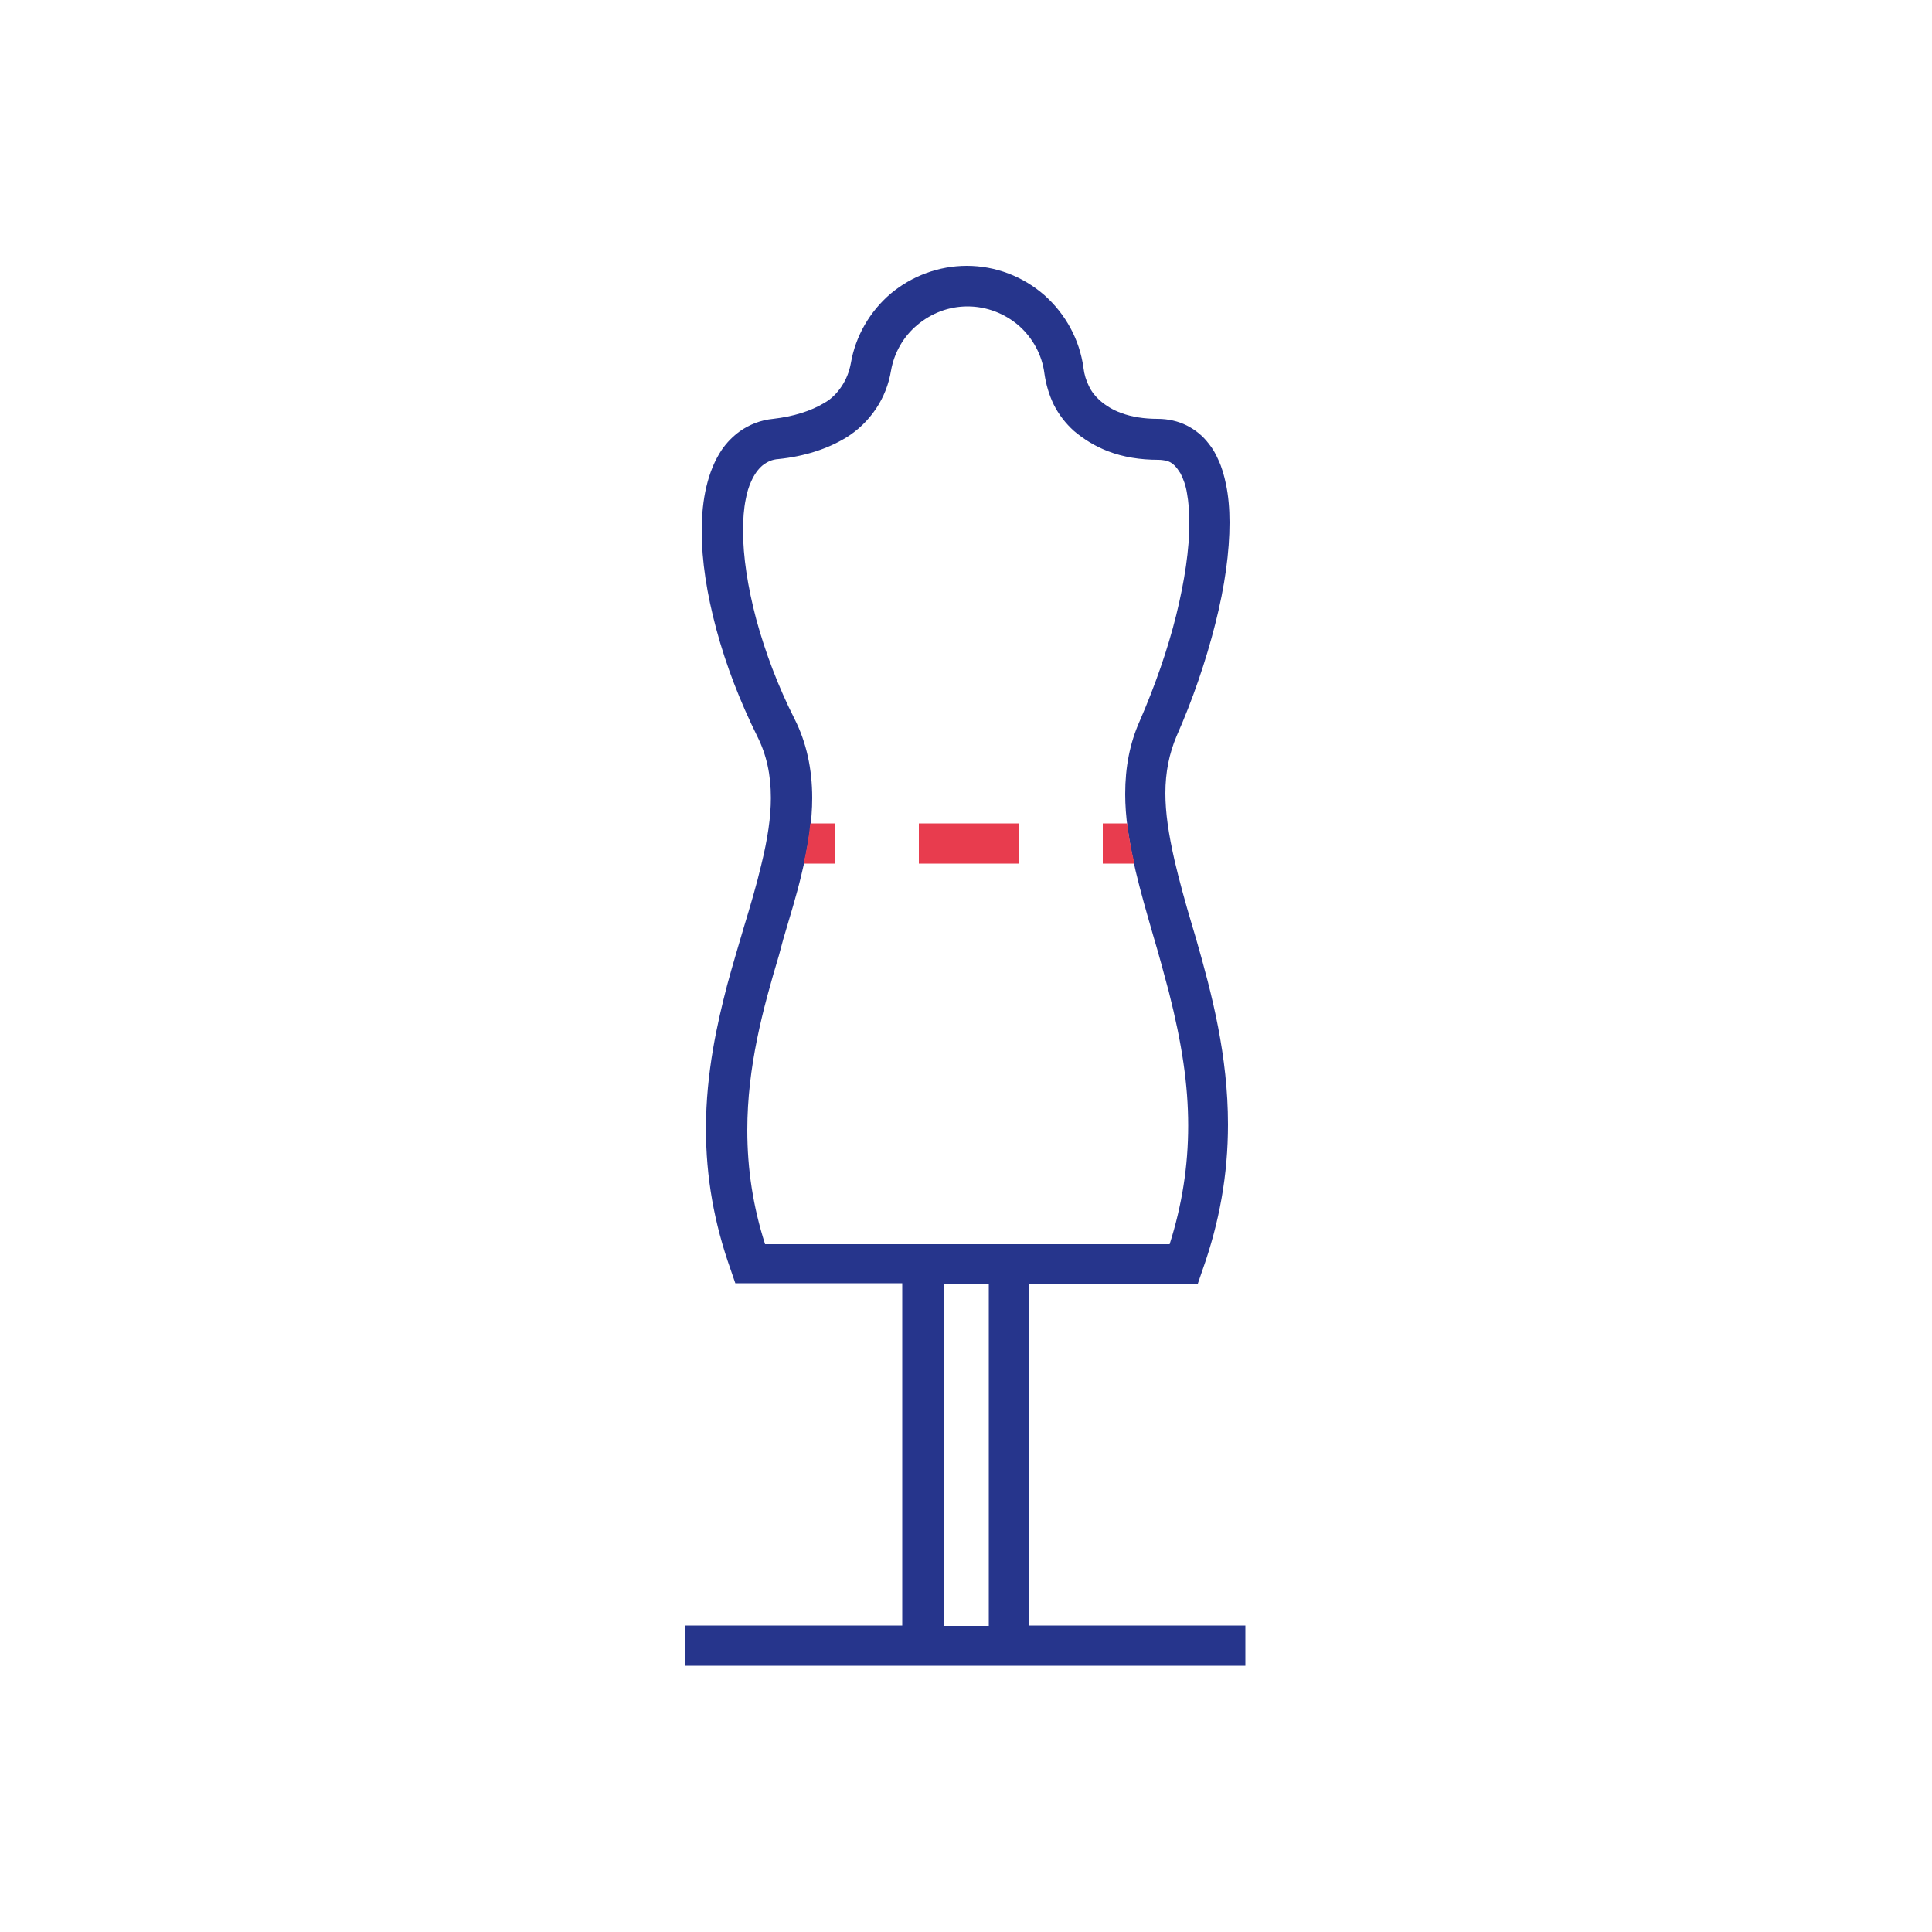 <?xml version="1.0" encoding="UTF-8"?> <svg xmlns="http://www.w3.org/2000/svg" xmlns:xlink="http://www.w3.org/1999/xlink" version="1.1" x="0px" y="0px" viewBox="0 0 500 500" style="enable-background:new 0 0 500 500;" xml:space="preserve"> <style type="text/css"> .st0{fill:#26358C;} .st1{fill:#E83C4E;} .st2{fill:#E83C4E;stroke:#E83C4E;stroke-width:1.6;stroke-miterlimit:10;} .st3{fill:#26358C;stroke:#26358C;stroke-width:1.75;stroke-miterlimit:10;} .st4{fill:#26358C;stroke:#26358C;stroke-width:3;stroke-miterlimit:10;} .st5{fill:#298927;} </style> <g id="Production_locale"> </g> <g id="Fibres_techniques"> </g> <g id="Innovation"> <g> <path class="st0" d="M266.3,420.8v-88.6H310l1.2-3.5c4.4-12.4,6.6-24.7,6.6-37.7c0-17.7-4.1-33.6-8.3-48.2l-1.1-3.7 c-1.7-5.7-3.2-11.2-4.4-16.3c-1.6-7-2.4-12.5-2.4-17.5c0-5.5,1-10.3,2.9-14.8c4.2-9.5,7.6-19.5,10-29c2.5-9.8,3.7-18.7,3.7-26.3 c0-3.6-0.3-6.9-0.9-9.8c-0.5-2.4-1.1-4.5-2-6.4c-0.7-1.6-1.5-3-2.5-4.2c-1.5-2-3.5-3.6-5.7-4.7c-2.2-1.1-4.8-1.7-7.5-1.7 c-3.5,0-6.7-0.5-9.4-1.5c-2.2-0.8-4-1.9-5.6-3.3c-1.1-1-2.1-2.2-2.8-3.7c-0.7-1.4-1.2-3-1.4-4.7c-1-7.3-4.6-13.9-10.1-18.8 c-5.6-4.9-12.7-7.6-20.1-7.6c0,0,0,0,0,0c-7.2,0-14.2,2.6-19.7,7.2c-5.4,4.6-9.1,11-10.3,18c-0.4,2.2-1.2,4.2-2.4,6 c-1.2,1.8-2.7,3.3-4.5,4.3c-3.5,2.1-8,3.5-13.2,4.1c-3.2,0.3-6.2,1.5-8.6,3.2c-1.8,1.3-3.4,2.9-4.7,4.8c-1.8,2.7-3.1,5.8-4,9.6 c-0.8,3.4-1.2,7.2-1.2,11.4c0,7.7,1.3,16.2,3.8,25.5c2.5,9.3,6.1,18.6,10.6,27.7c2.4,4.8,3.5,9.9,3.5,15.9 c0,4.9-0.8,10.5-2.5,17.4c-1.2,5.1-2.8,10.5-4.5,16.1c-1.4,4.8-2.9,9.7-4.3,14.9c-2.5,9.6-5.5,22.6-5.5,37.2 c0,12.5,2.1,24.4,6.4,36.5l1.2,3.5h43.2v88.6h-56.3v10.4h145.1v-10.4H266.3z M255.9,332.2v88.6h-11.7v-88.6H255.9z M202.7,243.1 c1.7-5.8,3.4-11.2,4.7-16.7c1.9-7.8,2.8-14.1,2.8-19.9c0-7.5-1.5-14.4-4.6-20.5c-4.2-8.3-7.6-17.3-9.9-25.8 c-2.2-8.3-3.4-16.2-3.4-22.8c0-3,0.2-5.8,0.7-8.2c0.3-1.7,0.8-3.3,1.4-4.6c0.8-1.8,1.8-3.2,3-4.2c1.2-0.9,2.4-1.5,4.1-1.6 c6.7-0.7,12.6-2.6,17.4-5.5c3.1-1.9,5.7-4.4,7.8-7.5c2-3,3.3-6.3,3.9-9.9c0.8-4.6,3.2-8.8,6.8-11.8c3.7-3.1,8.2-4.8,13-4.8 c4.9,0,9.6,1.8,13.3,5c3.6,3.2,6,7.6,6.6,12.4c0.4,2.8,1.2,5.5,2.4,8c1.3,2.6,3.1,4.9,5.2,6.8c2.6,2.2,5.5,4,8.9,5.3 c3.9,1.5,8.3,2.2,13,2.2c0,0,0,0,0,0c0.7,0,1.3,0.1,1.9,0.2c0.9,0.2,1.6,0.6,2.3,1.3c0.5,0.5,1,1.2,1.5,2c0.7,1.3,1.4,3.2,1.7,5.2 c0.4,2.2,0.6,4.8,0.6,7.7c0,6.7-1.2,14.9-3.4,23.8c-2.2,8.9-5.5,18.3-9.4,27.3c-2.6,5.8-3.8,12-3.8,19c0,5.8,0.9,12.1,2.7,19.9 c1.3,5.5,2.9,11,4.6,16.9c1.4,4.7,2.7,9.5,4,14.4c3.4,13.4,5,24.1,5,34.6c0,10.5-1.6,20.6-4.8,30.7H198 c-3.1-9.7-4.6-19.4-4.6-29.5c0-16.4,4-31.3,8.2-45.3L202.7,243.1z"></path> <path class="st1" d="M209.7,213.1h6.4v10.4H208C208.8,219.8,209.4,216.3,209.7,213.1z M291.7,213.1h-6.3v10.4h8.2 C292.7,219.8,292.1,216.3,291.7,213.1z M237.8,223.5h25.9v-10.4h-25.9V223.5z"></path> </g> </g> <g id="Savoir-faire"> </g> <g id="Etude__x26__prototypage"> </g> <g id="Isolation_thermique__x26__phonique"> </g> <g id="Récupération"> </g> <g id="Utilisation"> </g> <g id="Livraison"> </g> <g id="Production"> </g> <g id="Matières_premières"> </g> <g id="Sécurité"> </g> <g id="Personnalisation"> </g> <g id="Marque_blanche"> </g> <g id="EPI"> </g> <g id="Mutli-professionnel"> </g> <g id="Mode"> </g> <g id="Cible_métier"> </g> <g id="Repassage"> </g> <g id="Pose_du_col"> </g> <g id="Coupe"> </g> <g id="Assemblage"> </g> <g id="Lavage"> </g> <g id="Tricotage"> </g> <g id="Patronage"> </g> <g id="Calque_26"> </g> </svg> 